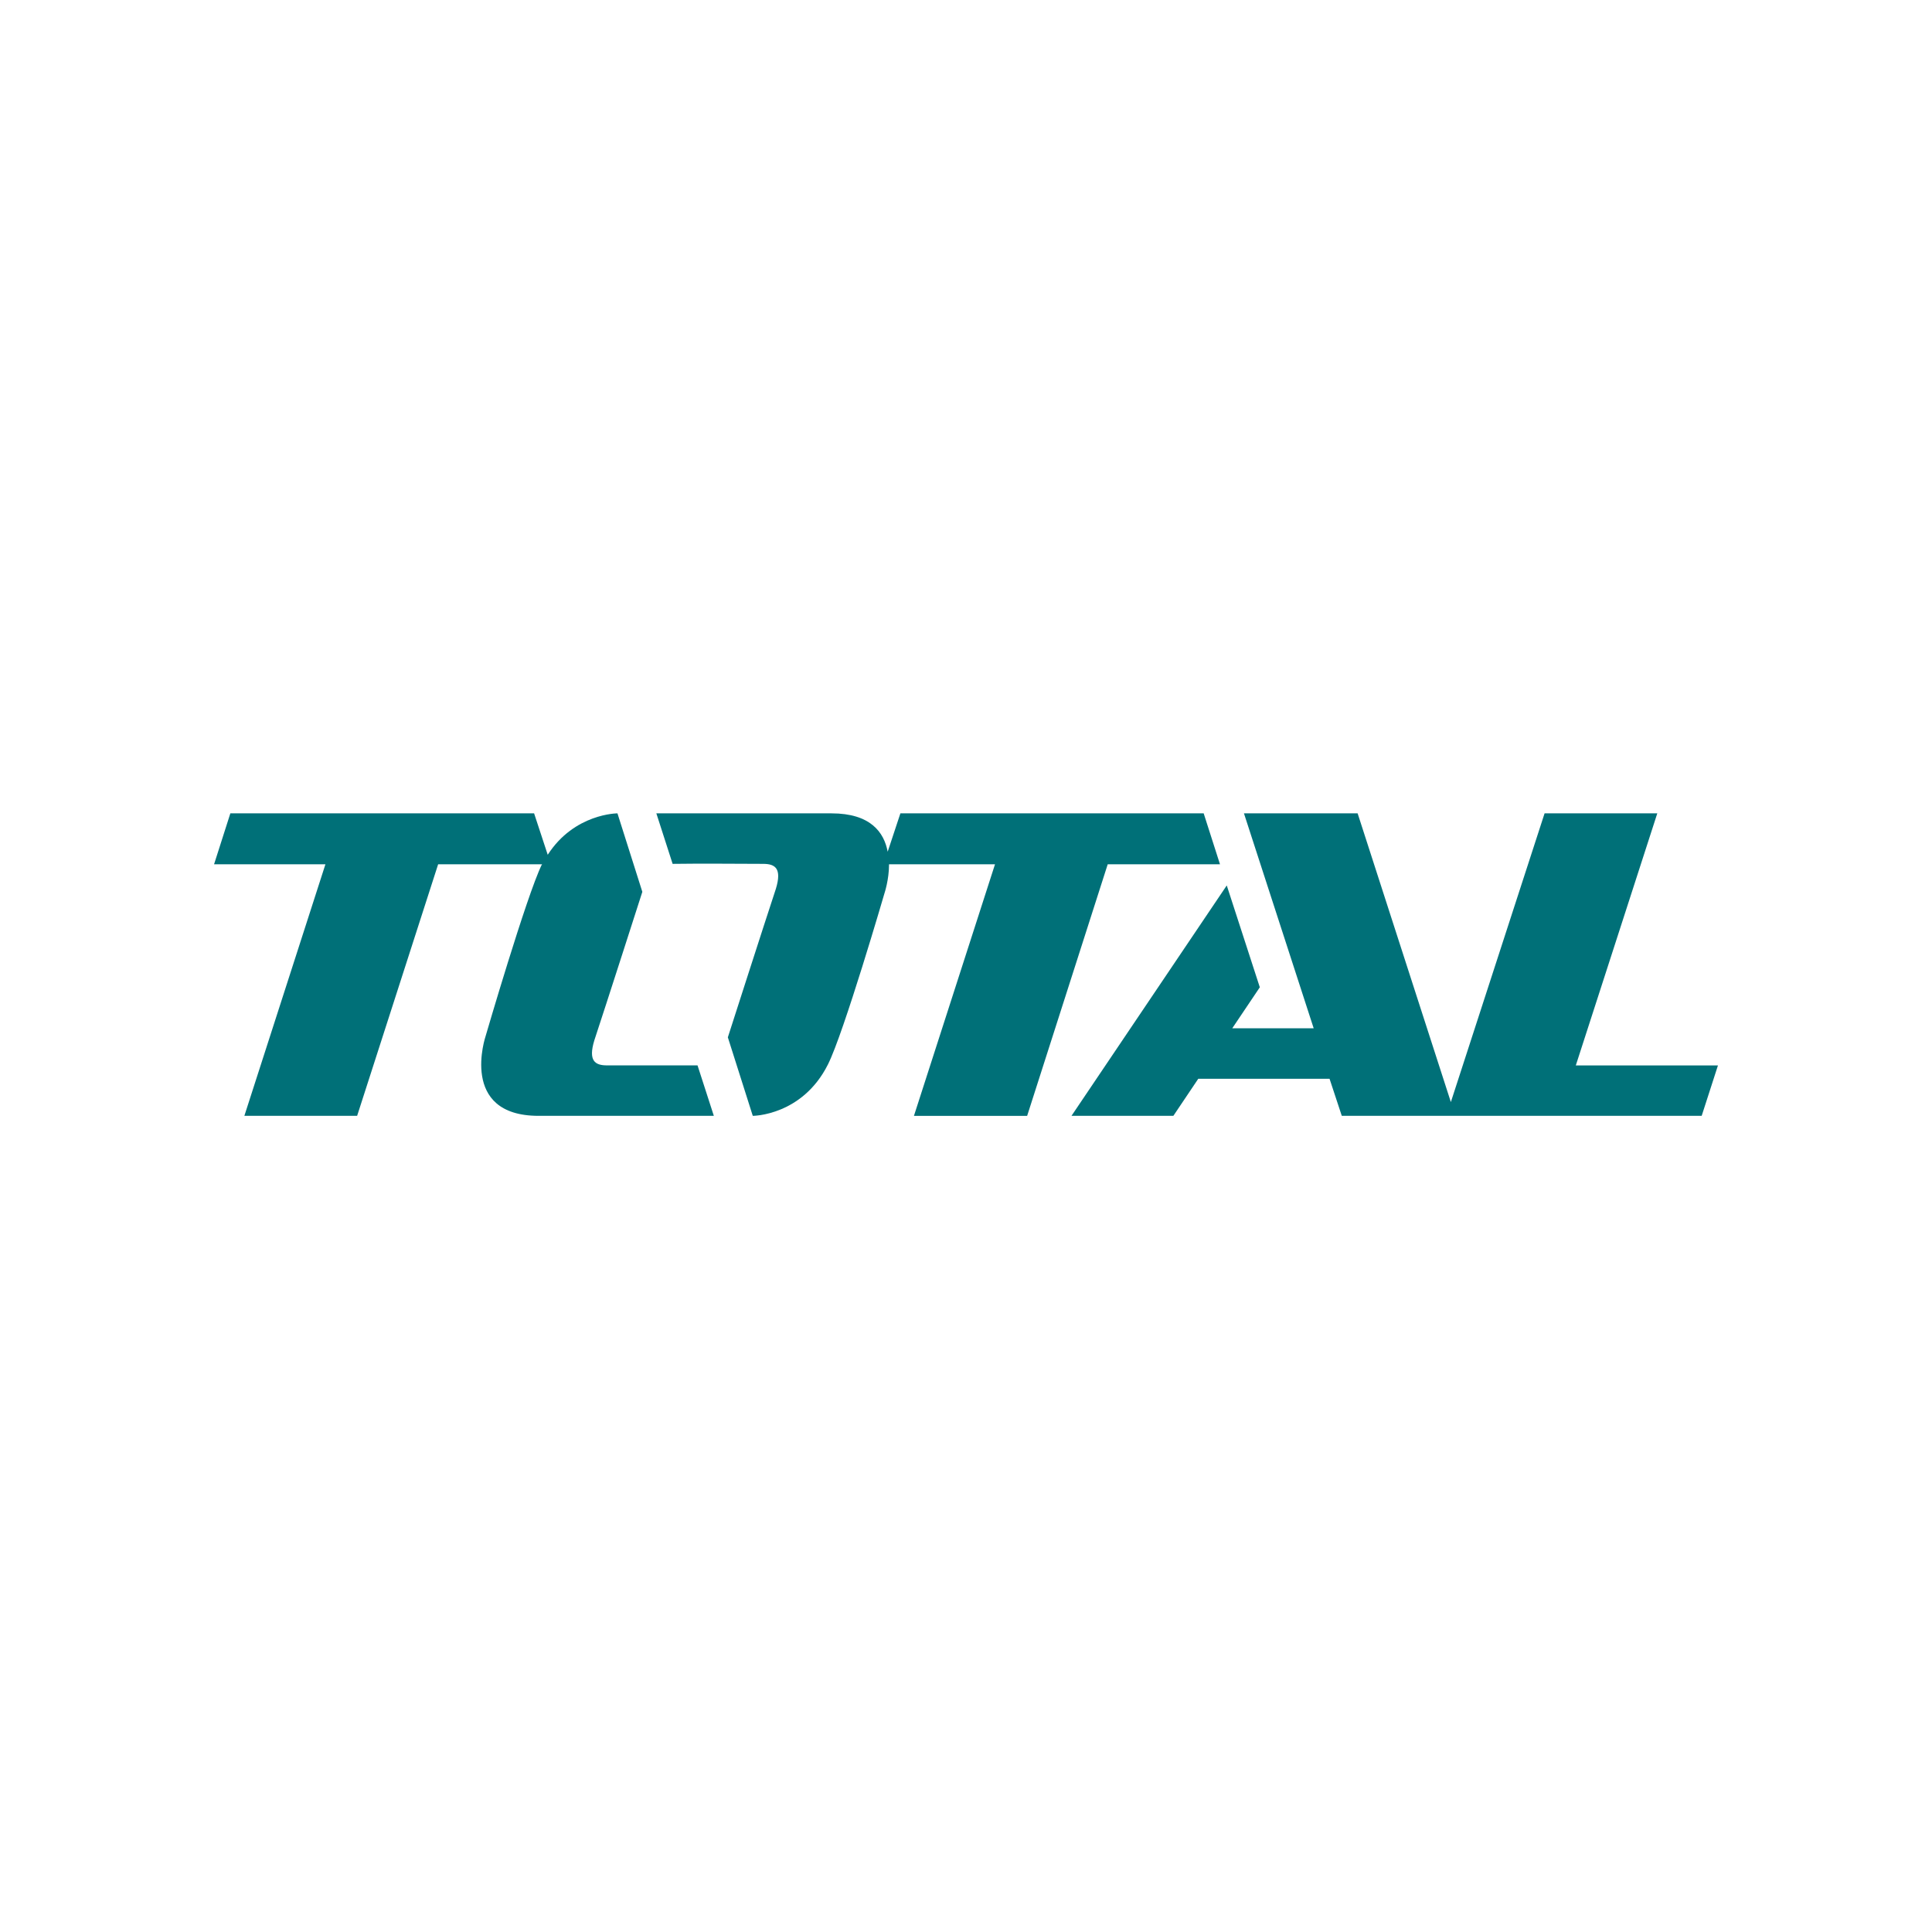 <?xml version="1.0" encoding="utf-8"?>
<!-- Generator: Adobe Illustrator 24.3.0, SVG Export Plug-In . SVG Version: 6.00 Build 0)  -->
<svg version="1.1" xmlns="http://www.w3.org/2000/svg" xmlns:xlink="http://www.w3.org/1999/xlink" x="0px" y="0px"
	 viewBox="0 0 741.69 740.58" style="enable-background:new 0 0 741.69 740.58;" xml:space="preserve">
<style type="text/css">
	.st0{fill-rule:evenodd;clip-rule:evenodd;fill:#007078;}
</style>
<g id="图层_1">
	<g>
		<g>
			<g>
				<path class="st0" d="M82.18,331.78l6.25-19.55h116.61l5.23,15.9c10.25-15.9,26.77-15.9,26.77-15.9l9.55,30.13
					c0,0-14.25,44.4-18.43,57.01c-2.43,7.95,0.34,9.61,4.87,9.61h34.75l6.26,19.37h-67.27c-30.75,0-20.34-30.63-20.34-30.63
					s15.65-53.68,21.55-65.79l0.19-0.15H168.2l-31.1,96.57H93.81l31.12-96.57H82.18z"/>
				<path class="st0" d="M288.99,428.35c0,0,18.95,0,28.85-19.72c6.08-12.06,21.72-65.76,21.72-65.76s1.74-5.13,1.74-11.09h40.68
					l-31.12,96.57h43.46l30.93-96.57h43.1l-6.26-19.55H345.66l-4.88,14.73c-1.39-7.46-6.61-14.73-21.56-14.73h-67.25l6.25,19.39
					c12.52-0.18,24.33,0,34.76,0c4.52,0,7.3,1.65,4.87,9.6c-4.17,12.59-18.43,56.99-18.43,56.99L288.99,428.35z"/>
				<polygon class="st0" points="470.95,339.9 483.64,379 473.06,394.74 504.32,394.74 477.55,312.23 521.19,312.23 556.98,423.06 
					592.96,312.23 636.23,312.23 604.95,408.99 659.52,408.99 653.27,428.35 558.72,428.35 515.11,428.35 510.41,414.12 
					460.01,414.12 450.45,428.35 411.34,428.35 				"/>
			</g>
		</g>
	</g>
</g>
<g id="Capa_2">
</g>
</svg>
